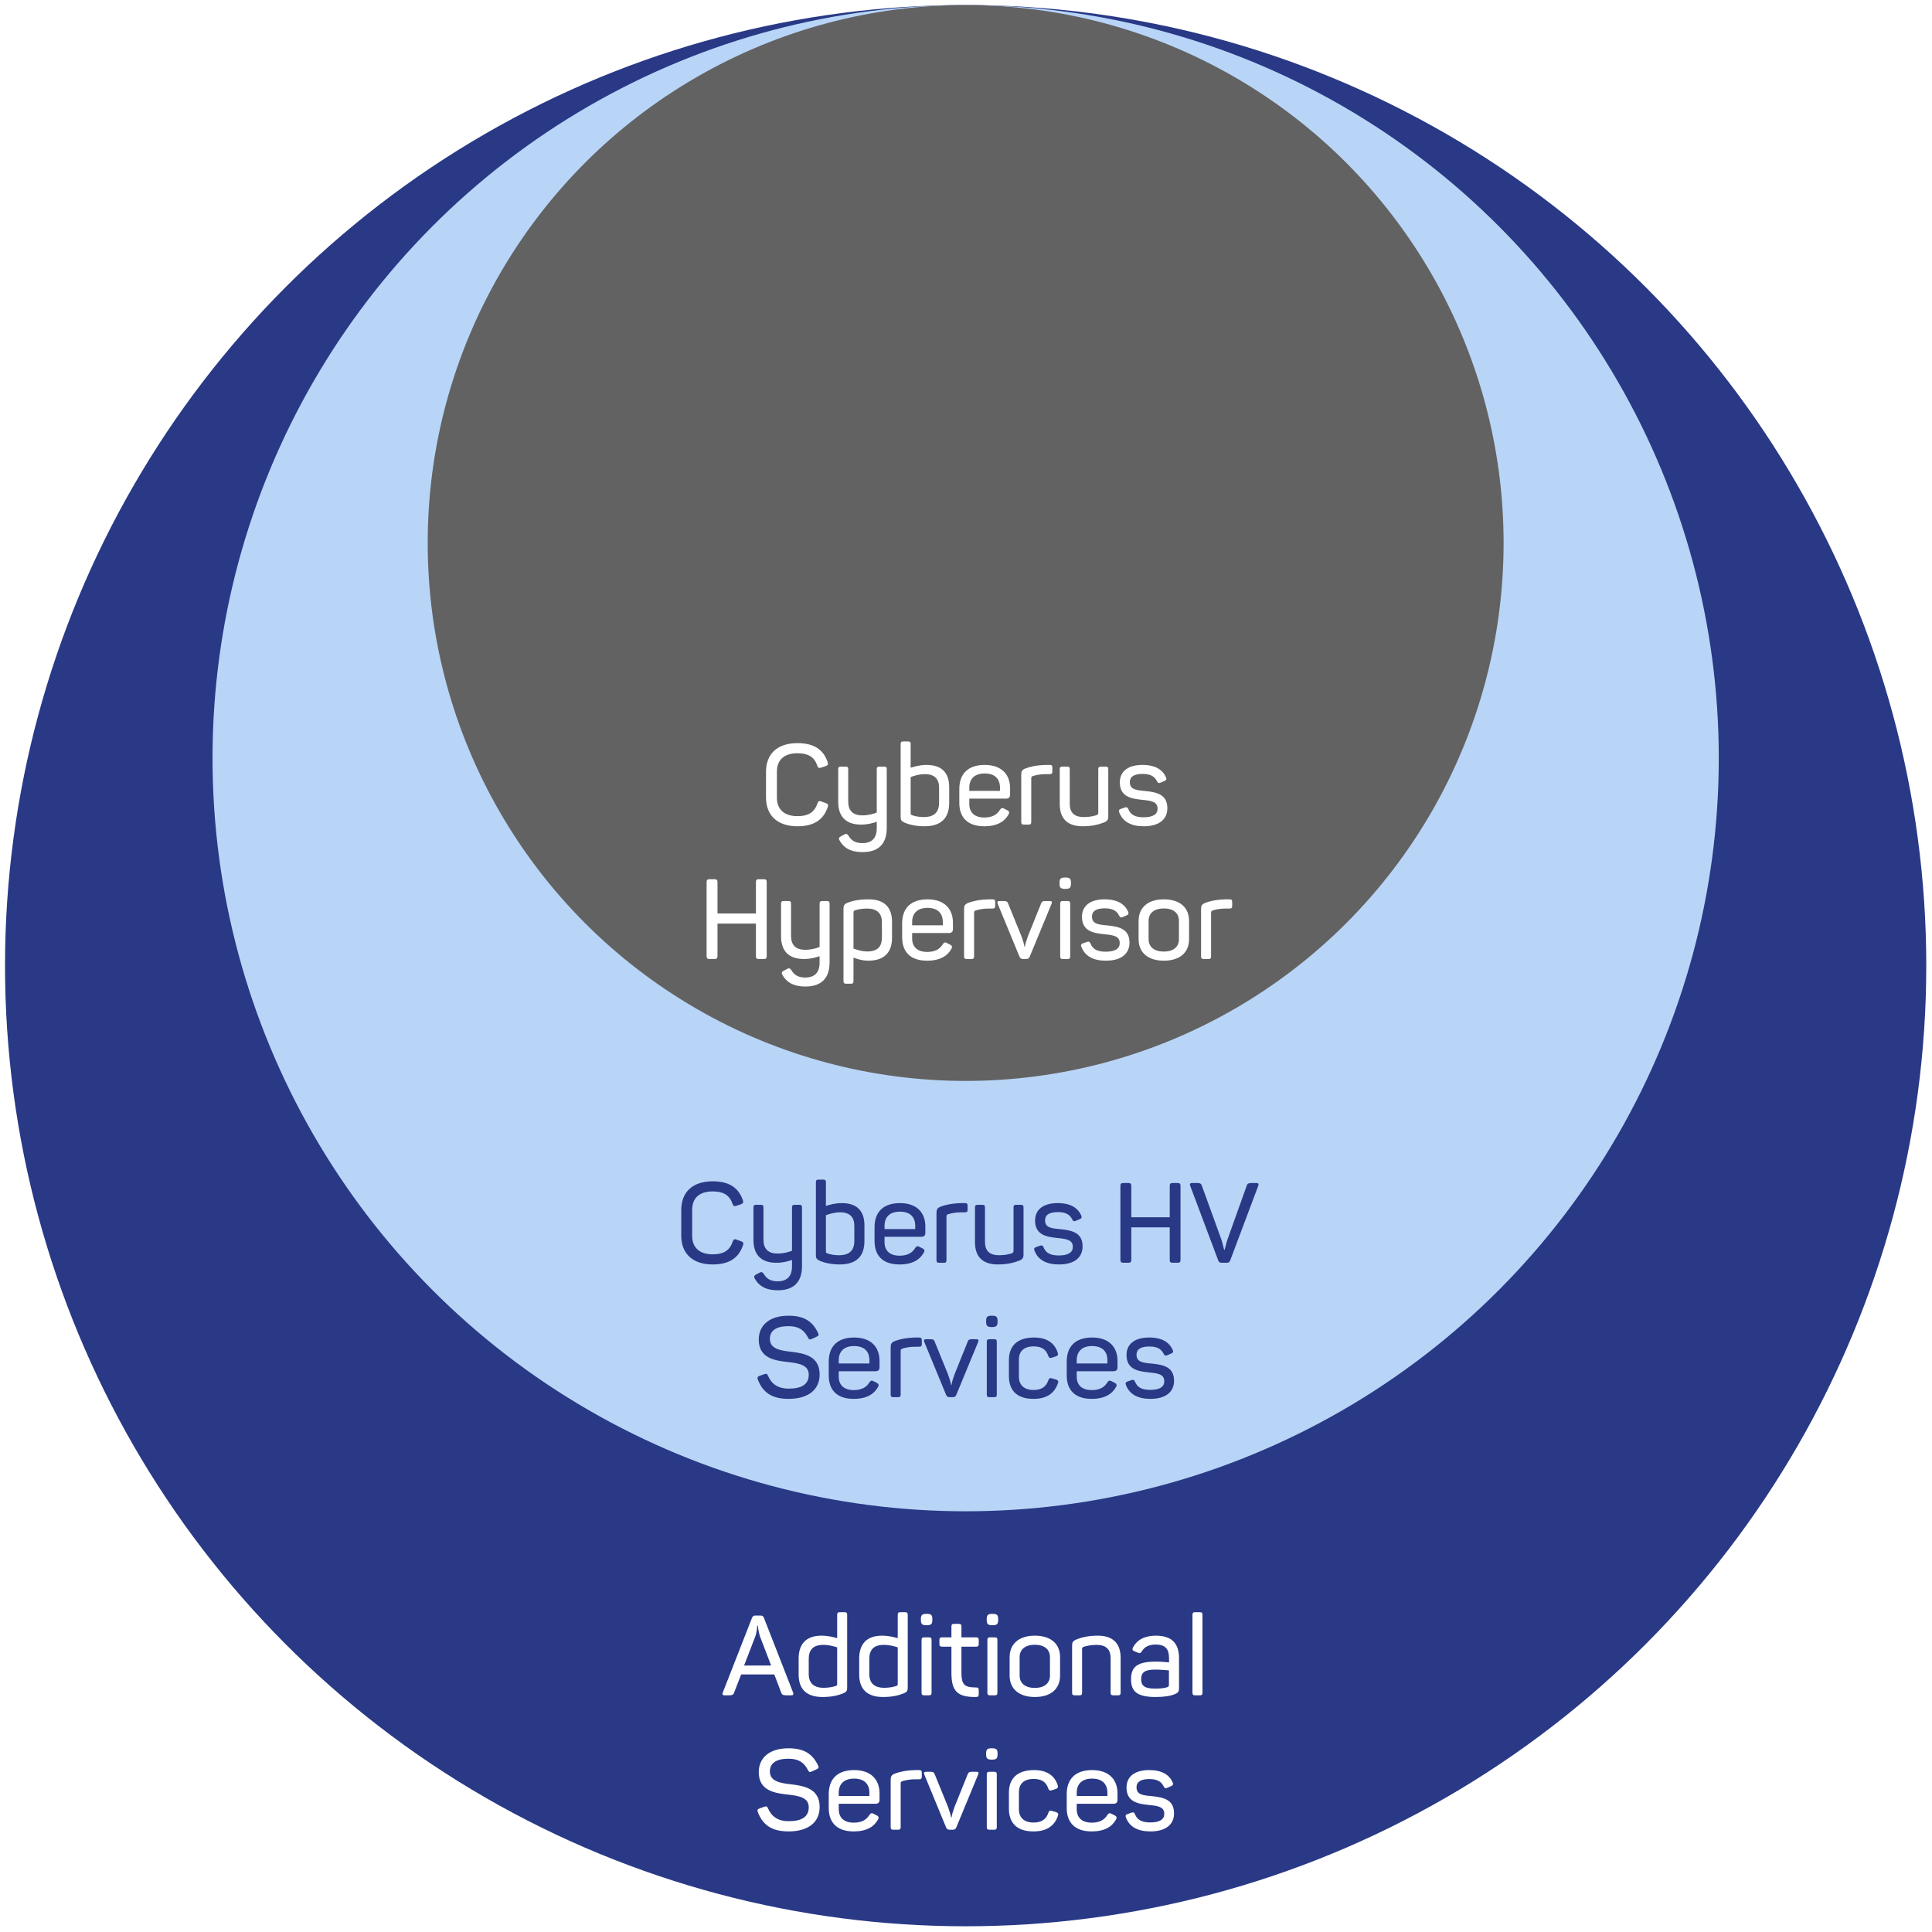 <svg width="1538" height="1538" viewBox="0 0 1538 1538" fill="none" xmlns="http://www.w3.org/2000/svg"><g filter="url(#filter0_d_1117_784)"><circle cx="768.722" cy="764.722" r="764.722" fill="#293986"/></g><g filter="url(#filter1_d_1117_784)"><circle cx="768.721" cy="599.542" r="599.542" fill="#B8D5F7"/></g><g filter="url(#filter2_d_1117_784)"><circle cx="768.721" cy="428.244" r="428.244" fill="#626262"/></g><path d="M631.325 1347.27C631.951 1348.79 631.504 1349.59 629.805 1349.59H626.227C623.365 1349.59 622.47 1349.14 621.934 1347.53L616.388 1332.96H590.003L584.369 1347.53C583.832 1349.14 583.027 1349.59 580.075 1349.59H576.945C575.156 1349.59 574.798 1348.79 575.424 1347.27L598.59 1288.06C599.216 1286.45 599.931 1286.09 601.541 1286.09H605.208C606.818 1286.09 607.623 1286.45 608.16 1287.97L631.325 1347.27ZM613.884 1325.89L604.94 1302.55C603.598 1298.34 603.419 1294.32 603.33 1294.14H602.793C602.793 1294.32 602.704 1298.34 601.362 1302.46L592.329 1325.89H613.884ZM635.764 1320.34C635.764 1308.72 641.756 1302.1 653.92 1302.1C659.466 1302.1 664.027 1303.44 666.442 1304.07V1285.55C666.442 1283.94 666.979 1283.41 668.589 1283.41H672.256C673.866 1283.41 674.402 1283.94 674.402 1285.55V1343.24C674.402 1346.19 673.776 1347 670.914 1348.16C667.426 1349.5 662.507 1350.93 654.815 1350.93C641.756 1350.93 635.764 1344.4 635.764 1332.96V1320.34ZM666.442 1311.4C664.385 1310.77 660.449 1309.43 655.441 1309.43C647.391 1309.43 643.813 1313.28 643.813 1320.61V1332.69C643.813 1339.84 647.838 1343.6 655.62 1343.6C659.555 1343.6 662.864 1342.97 665.279 1342.17C666.353 1341.72 666.442 1341.45 666.442 1340.47V1311.4ZM683.978 1320.34C683.978 1308.72 689.971 1302.1 702.135 1302.1C707.68 1302.1 712.241 1303.44 714.656 1304.07V1285.55C714.656 1283.94 715.193 1283.41 716.803 1283.41H720.47C722.08 1283.41 722.617 1283.94 722.617 1285.55V1343.24C722.617 1346.19 721.99 1347 719.128 1348.16C715.64 1349.5 710.721 1350.93 703.029 1350.93C689.971 1350.93 683.978 1344.4 683.978 1332.96V1320.34ZM714.656 1311.4C712.599 1310.77 708.664 1309.43 703.655 1309.43C695.605 1309.43 692.028 1313.28 692.028 1320.61V1332.69C692.028 1339.84 696.053 1343.6 703.834 1343.6C707.769 1343.6 711.079 1342.97 713.494 1342.17C714.567 1341.72 714.656 1341.45 714.656 1340.47V1311.4ZM737.917 1284.75C741.226 1284.75 742.21 1285.64 742.21 1288.95V1289.58C742.21 1292.8 741.226 1293.78 737.917 1293.78H737.38C734.16 1293.78 733.087 1292.89 733.087 1289.58V1288.95C733.087 1285.64 734.071 1284.75 737.38 1284.75H737.917ZM739.527 1303.44C741.047 1303.44 741.584 1303.98 741.584 1305.59V1347.45C741.584 1349.06 741.047 1349.59 739.527 1349.59H735.77C734.16 1349.59 733.623 1349.06 733.623 1347.45V1305.59C733.623 1303.98 734.16 1303.44 735.77 1303.44H739.527ZM763.217 1292.71C764.827 1292.71 765.363 1293.24 765.363 1294.85V1303.44H777.08C778.6 1303.44 779.137 1303.98 779.137 1305.59V1308.72C779.137 1310.33 778.6 1310.86 777.08 1310.86H765.363V1331.7C765.363 1341.45 768.225 1343.33 776.901 1343.33C778.6 1343.33 779.137 1343.78 779.137 1345.48V1348.7C779.137 1350.31 778.6 1350.93 776.901 1350.93C762.68 1351.02 757.403 1346.82 757.403 1331.88V1310.86H749.979C748.369 1310.86 747.833 1310.33 747.833 1308.72V1305.59C747.833 1303.98 748.369 1303.44 749.979 1303.44H757.403V1294.85C757.403 1293.24 757.94 1292.71 759.46 1292.71H763.217ZM790.324 1284.75C793.633 1284.75 794.617 1285.64 794.617 1288.95V1289.58C794.617 1292.8 793.633 1293.78 790.324 1293.78H789.787C786.567 1293.78 785.494 1292.89 785.494 1289.58V1288.95C785.494 1285.64 786.478 1284.75 789.787 1284.75H790.324ZM791.933 1303.44C793.454 1303.44 793.991 1303.98 793.991 1305.59V1347.45C793.991 1349.06 793.454 1349.59 791.933 1349.59H788.177C786.567 1349.59 786.03 1349.06 786.03 1347.45V1305.59C786.03 1303.98 786.567 1303.44 788.177 1303.44H791.933ZM803.728 1319.27C803.728 1308.63 811.151 1302.1 823.763 1302.1C836.642 1302.1 843.887 1308.63 843.887 1319.27V1333.85C843.887 1344.4 836.642 1350.93 823.763 1350.93C811.151 1350.93 803.728 1344.4 803.728 1333.85V1319.27ZM835.837 1319.18C835.837 1313.01 831.365 1309.34 823.763 1309.34C816.25 1309.34 811.688 1313.01 811.688 1319.18V1333.85C811.688 1340.02 816.25 1343.69 823.763 1343.69C831.365 1343.69 835.837 1340.02 835.837 1333.85V1319.18ZM856.857 1305.14C860.435 1303.71 865.622 1302.1 873.94 1302.1C886.462 1302.1 892.097 1308.72 892.097 1319.81V1347.45C892.097 1349.06 891.56 1349.59 889.95 1349.59H886.283C884.673 1349.59 884.137 1349.06 884.137 1347.45V1320.08C884.137 1313.01 880.559 1309.43 872.867 1309.43C868.485 1309.43 864.996 1310.24 862.492 1311.04C861.598 1311.4 861.419 1311.94 861.419 1312.65V1347.45C861.419 1349.06 860.882 1349.59 859.362 1349.59H855.605C853.995 1349.59 853.458 1349.06 853.458 1347.45V1310.15C853.458 1307.38 854.085 1306.3 856.857 1305.14ZM901.916 1311.49C905.046 1305.59 910.95 1302.1 920.162 1302.1C934.562 1302.1 938.587 1310.06 938.587 1320.17V1343.51C938.587 1346.64 937.871 1347.53 935.367 1348.61C932.058 1350.04 926.96 1350.93 919.983 1350.93C904.331 1350.93 900.396 1345.84 900.396 1336.71C900.396 1326.25 906.209 1322.76 920.341 1322.76C924.813 1322.76 928.927 1323.21 930.627 1323.39V1319.9C930.627 1313.55 928.391 1309.16 919.983 1309.16C914.527 1309.16 910.95 1311.13 908.892 1314.71C907.909 1316.05 907.461 1316.32 905.941 1315.69L903.079 1314.53C901.558 1313.9 901.111 1313.1 901.916 1311.49ZM930.537 1329.74C928.659 1329.56 923.829 1329.11 919.446 1329.11C911.039 1329.11 908.445 1331.61 908.445 1336.62C908.445 1341.27 910.323 1344.23 919.178 1344.23C924.008 1344.23 927.138 1343.87 929.106 1343.15C930.269 1342.7 930.537 1342.44 930.537 1341.18V1329.74ZM957.246 1347.45C957.246 1349.06 956.71 1349.59 955.189 1349.59H951.433C949.823 1349.59 949.286 1349.06 949.286 1347.45V1285.55C949.286 1283.94 949.823 1283.41 951.433 1283.41H955.189C956.71 1283.41 957.246 1283.94 957.246 1285.55V1347.45ZM604.018 1410.71C604.018 1399.53 612.336 1391.75 627.72 1391.75C640.242 1391.75 646.86 1396.31 651.243 1405.43C652.048 1407.04 651.601 1407.85 649.901 1408.56L646.145 1410.26C644.624 1410.98 643.998 1410.71 643.193 1409.1C640.152 1403.2 635.859 1400.06 627.72 1400.06C617.971 1400.06 612.873 1403.55 612.873 1410.17C612.873 1418.13 621.101 1419.47 629.956 1420.46C640.599 1421.71 652.495 1424.04 652.495 1438.52C652.495 1450.33 643.819 1457.93 627.72 1457.93C614.304 1457.93 607.238 1452.75 603.302 1442.64C602.676 1440.94 603.034 1440.22 604.733 1439.6L608.49 1438.26C610.1 1437.72 610.726 1437.99 611.442 1439.69C614.304 1446.31 619.67 1449.79 627.72 1449.79C638.274 1449.79 643.819 1446.31 643.819 1438.7C643.819 1431.01 636.217 1429.67 627.899 1428.69C616.897 1427.52 604.018 1425.73 604.018 1410.71ZM659.736 1428.24C659.736 1416.16 666.712 1409.1 679.949 1409.1C693.723 1409.1 700.163 1417.06 700.163 1427.61V1432.8C700.163 1434.68 699.358 1435.93 696.854 1435.93H667.696V1440.22C667.696 1447.02 671.9 1450.96 679.681 1450.96C686.121 1450.96 689.877 1448.54 692.113 1444.79C693.187 1443.27 693.992 1443.09 695.602 1443.98L698.016 1445.23C699.626 1446.04 699.805 1447.2 698.821 1448.72C695.691 1454.18 689.877 1457.93 679.592 1457.93C665.639 1457.93 659.736 1450.24 659.736 1439.33V1428.24ZM692.113 1427.17C692.113 1420.19 687.999 1415.9 679.949 1415.9C671.9 1415.9 667.696 1420.19 667.696 1427.17V1429.76H692.113V1427.17ZM728.8 1409.1H731.662C733.272 1409.1 733.809 1409.64 733.809 1411.25V1414.29C733.809 1415.9 733.272 1416.43 731.662 1416.43H728.621C724.239 1416.43 720.84 1417.15 718.246 1417.95C717.173 1418.4 716.994 1418.94 716.994 1419.74V1454.45C716.994 1456.06 716.457 1456.59 714.937 1456.59H711.18C709.57 1456.59 709.034 1456.06 709.034 1454.45V1416.88C709.034 1414.11 709.66 1413.03 712.432 1411.87C715.742 1410.62 720.929 1409.28 728.8 1409.1ZM776.893 1410.44C778.861 1410.44 779.397 1410.89 778.592 1412.86L761.33 1454.62C760.704 1456.14 759.989 1456.59 758.379 1456.59H756.143C754.533 1456.59 753.728 1456.14 753.102 1454.62L735.929 1412.94C735.124 1410.98 735.571 1410.44 737.628 1410.44H740.401C742.905 1410.44 743.531 1410.89 744.158 1412.59L754.622 1438.26C755.964 1441.92 756.769 1444.7 757.127 1446.84H757.484C757.753 1444.7 758.558 1442.01 759.899 1438.35L770.274 1412.59C770.9 1410.89 771.527 1410.44 774.031 1410.44H776.893ZM789.843 1391.75C793.152 1391.75 794.136 1392.64 794.136 1395.95V1396.58C794.136 1399.8 793.152 1400.78 789.843 1400.78H789.306C786.087 1400.78 785.013 1399.89 785.013 1396.58V1395.95C785.013 1392.64 785.997 1391.75 789.306 1391.75H789.843ZM791.453 1410.44C792.974 1410.44 793.51 1410.98 793.51 1412.59V1454.45C793.51 1456.06 792.974 1456.59 791.453 1456.59H787.697C786.087 1456.59 785.55 1456.06 785.55 1454.45V1412.59C785.55 1410.98 786.087 1410.44 787.697 1410.44H791.453ZM803.158 1427.08C803.158 1415.99 809.598 1409.1 823.193 1409.1C833.926 1409.1 839.739 1414.02 841.975 1421.08C842.602 1422.78 842.065 1423.59 840.544 1424.12L837.503 1425.11C835.804 1425.73 835.088 1425.29 834.462 1423.68C832.763 1418.76 829.454 1416.16 822.835 1416.16C815.054 1416.16 811.118 1420.1 811.118 1426.72V1440.22C811.118 1446.84 815.143 1450.87 822.835 1450.87C829.275 1450.87 832.942 1448.09 834.552 1443.09C835.178 1441.39 835.893 1441.12 837.593 1441.66L840.723 1442.55C842.244 1443.18 842.87 1443.89 842.154 1445.59C839.382 1453.55 833.3 1457.93 822.656 1457.93C809.419 1457.93 803.158 1451.05 803.158 1439.87V1427.08ZM849.187 1428.24C849.187 1416.16 856.163 1409.1 869.4 1409.1C883.174 1409.1 889.614 1417.06 889.614 1427.61V1432.8C889.614 1434.68 888.809 1435.93 886.305 1435.93H857.147V1440.22C857.147 1447.02 861.351 1450.96 869.132 1450.96C875.572 1450.96 879.328 1448.54 881.564 1444.79C882.638 1443.27 883.443 1443.09 885.052 1443.98L887.467 1445.23C889.077 1446.04 889.256 1447.2 888.272 1448.72C885.142 1454.18 879.328 1457.93 869.043 1457.93C855.09 1457.93 849.187 1450.24 849.187 1439.33V1428.24ZM881.564 1427.17C881.564 1420.19 877.45 1415.9 869.4 1415.9C861.351 1415.9 857.147 1420.19 857.147 1427.17V1429.76H881.564V1427.17ZM896.785 1422.96C896.785 1414.64 902.867 1409.1 914.763 1409.1C925.138 1409.1 930.773 1412.94 933.456 1418.76C934.261 1420.37 933.814 1421.26 932.293 1421.89L929.342 1423.14C927.732 1423.86 927.285 1423.59 926.39 1422.16C924.691 1418.67 921.829 1416.25 914.942 1416.25C908.055 1416.25 904.746 1418.49 904.746 1422.78C904.746 1428.51 909.397 1429.22 916.91 1429.85C927.106 1430.83 934.619 1433.07 934.619 1443.62C934.619 1452.12 928.358 1457.93 915.836 1457.93C905.729 1457.93 899.111 1454.27 896.338 1446.93C895.712 1445.5 896.07 1444.61 897.68 1444.07L900.721 1443C902.152 1442.55 902.867 1442.73 903.583 1444.34C905.372 1448.99 909.397 1450.78 915.657 1450.78C923.17 1450.78 926.838 1448.36 926.838 1443.98C926.838 1438.61 922.455 1437.63 914.942 1436.91C905.908 1436.02 896.785 1434.5 896.785 1422.96Z" fill="white"/><path d="M542.319 963.298C542.319 949.167 551.085 940.401 567.363 940.401C580.779 940.401 588.113 945.768 591.423 955.606C591.959 957.306 591.512 958.021 589.902 958.647L586.235 959.899C584.446 960.436 583.82 960.168 583.194 958.468C580.958 951.76 576.307 948.451 567.363 948.451C556.63 948.451 550.995 953.817 550.995 963.209V983.78C550.995 993.082 556.809 998.538 567.363 998.538C576.486 998.538 581.047 995.05 583.283 988.342C583.909 986.553 584.625 986.195 586.324 986.821L589.991 988.163C591.691 988.699 592.049 989.504 591.512 991.204C588.203 1001.04 580.958 1006.59 567.363 1006.59C551.263 1006.59 542.319 997.822 542.319 983.691V963.298ZM636.295 959.094C637.905 959.094 638.441 959.631 638.441 961.241V1007.84C638.441 1019.47 632.985 1027.16 619.122 1027.16C609.552 1027.16 604.096 1023.58 600.965 1018.04C599.982 1016.52 600.25 1015.44 601.86 1014.64L604.454 1013.21C606.153 1012.31 606.869 1012.58 607.942 1014.01C610.088 1017.68 613.129 1020 619.033 1020C626.814 1020 630.481 1015.71 630.481 1008.2V1003.01C627.529 1003.99 623.594 1005.25 617.959 1005.25C605.438 1005.25 599.803 998.359 599.803 987.179V961.241C599.803 959.631 600.339 959.094 601.949 959.094H605.706C607.226 959.094 607.763 959.631 607.763 961.241V986.911C607.763 993.977 611.341 997.912 619.033 997.912C624.041 997.912 627.887 996.66 630.481 995.676V961.241C630.481 959.631 631.018 959.094 632.628 959.094H636.295ZM655.411 939.06C656.932 939.06 657.468 939.596 657.468 941.206V959.989C660.062 959.184 664.534 957.753 670.08 957.753C682.601 957.753 688.147 964.371 688.147 975.462V987.984C688.147 999.969 681.796 1006.59 668.47 1006.59C661.583 1006.59 656.037 1005.16 652.907 1003.82C650.045 1002.47 649.508 1001.76 649.508 998.896V941.206C649.508 939.596 650.045 939.06 651.655 939.06H655.411ZM680.097 975.731C680.097 968.933 676.43 965.087 668.917 965.087C663.908 965.087 659.615 966.608 657.468 967.412V996.123C657.468 997.018 657.558 997.375 658.721 997.822C660.957 998.627 664.177 999.254 667.844 999.254C676.251 999.254 680.097 995.408 680.097 987.716V975.731ZM696.202 976.893C696.202 964.819 703.178 957.753 716.416 957.753C730.19 957.753 736.629 965.713 736.629 976.267V981.455C736.629 983.333 735.824 984.585 733.32 984.585H704.162V988.878C704.162 995.676 708.366 999.611 716.147 999.611C722.587 999.611 726.344 997.196 728.58 993.44C729.653 991.919 730.458 991.74 732.068 992.635L734.483 993.887C736.093 994.692 736.272 995.855 735.288 997.375C732.157 1002.83 726.344 1006.59 716.058 1006.59C702.105 1006.59 696.202 998.896 696.202 987.984V976.893ZM728.58 975.82C728.58 968.844 724.465 964.55 716.416 964.55C708.366 964.55 704.162 968.844 704.162 975.82V978.414H728.58V975.82ZM765.267 957.753H768.129C769.739 957.753 770.275 958.289 770.275 959.899V962.94C770.275 964.55 769.739 965.087 768.129 965.087H765.088C760.705 965.087 757.306 965.803 754.713 966.608C753.639 967.055 753.46 967.591 753.46 968.396V1003.1C753.46 1004.71 752.924 1005.25 751.403 1005.25H747.647C746.037 1005.25 745.5 1004.71 745.5 1003.1V965.534C745.5 962.762 746.126 961.688 748.899 960.526C752.208 959.273 757.396 957.932 765.267 957.753ZM812.644 959.094C814.254 959.094 814.791 959.631 814.791 961.241V998.538C814.791 1001.31 814.164 1002.38 811.392 1003.55C807.814 1004.89 802.627 1006.59 794.309 1006.59C781.787 1006.59 776.152 999.969 776.152 988.878V961.241C776.152 959.631 776.689 959.094 778.299 959.094H782.055C783.576 959.094 784.112 959.631 784.112 961.241V988.61C784.112 995.676 787.69 999.254 795.382 999.254C799.764 999.254 802.895 998.538 805.489 997.733C806.651 997.196 806.83 996.57 806.83 995.676V961.241C806.83 959.631 807.367 959.094 808.977 959.094H812.644ZM823.983 971.616C823.983 963.298 830.065 957.753 841.961 957.753C852.336 957.753 857.971 961.599 860.654 967.412C861.459 969.022 861.012 969.917 859.492 970.543L856.54 971.795C854.93 972.511 854.483 972.242 853.588 970.811C851.889 967.323 849.027 964.908 842.14 964.908C835.253 964.908 831.944 967.144 831.944 971.437C831.944 977.162 836.595 977.877 844.108 978.503C854.304 979.487 861.817 981.723 861.817 992.277C861.817 1000.77 855.556 1006.59 843.034 1006.59C832.928 1006.59 826.309 1002.92 823.536 995.586C822.91 994.155 823.268 993.261 824.878 992.724L827.919 991.651C829.35 991.204 830.065 991.383 830.781 992.993C832.57 997.644 836.595 999.432 842.855 999.432C850.369 999.432 854.036 997.018 854.036 992.635C854.036 987.268 849.653 986.285 842.14 985.569C833.106 984.675 823.983 983.154 823.983 971.616ZM937.443 941.743C939.232 941.743 939.768 942.369 939.768 944.068V1002.92C939.768 1004.62 939.232 1005.25 937.443 1005.25H933.508C931.719 1005.25 931.182 1004.62 931.182 1002.92V977.072H900.593V1002.92C900.593 1004.62 899.967 1005.25 898.178 1005.25H894.243C892.544 1005.25 891.917 1004.62 891.917 1002.92V944.068C891.917 942.369 892.544 941.743 894.243 941.743H898.178C899.967 941.743 900.593 942.369 900.593 944.068V969.022H931.182V944.068C931.182 942.369 931.719 941.743 933.508 941.743H937.443ZM1000.11 941.743C1001.81 941.743 1002.25 942.548 1001.63 944.068L979.357 1003.28C978.731 1004.89 978.015 1005.25 976.405 1005.25H972.738C971.128 1005.25 970.323 1004.89 969.786 1003.37L947.516 944.068C946.889 942.548 947.337 941.743 949.036 941.743H952.524C955.386 941.743 956.191 942.19 956.728 943.8L972.291 986.732C973.454 990.22 974.258 994.424 974.527 994.96H974.885C975.153 994.424 975.958 990.309 977.121 986.821L992.504 943.8C993.041 942.19 993.936 941.743 996.798 941.743H1000.11ZM604.018 1066.36C604.018 1055.18 612.336 1047.4 627.72 1047.4C640.242 1047.4 646.86 1051.96 651.243 1061.09C652.048 1062.7 651.601 1063.5 649.901 1064.22L646.145 1065.92C644.624 1066.63 643.998 1066.36 643.193 1064.75C640.152 1058.85 635.859 1055.72 627.72 1055.72C617.971 1055.72 612.873 1059.21 612.873 1065.83C612.873 1073.79 621.101 1075.13 629.956 1076.11C640.599 1077.36 652.495 1079.69 652.495 1094.18C652.495 1105.99 643.819 1113.59 627.72 1113.59C614.304 1113.59 607.238 1108.4 603.302 1098.29C602.676 1096.59 603.034 1095.88 604.733 1095.25L608.49 1093.91C610.1 1093.37 610.726 1093.64 611.442 1095.34C614.304 1101.96 619.67 1105.45 627.72 1105.45C638.274 1105.45 643.819 1101.96 643.819 1094.36C643.819 1086.67 636.217 1085.32 627.899 1084.34C616.897 1083.18 604.018 1081.39 604.018 1066.36ZM659.736 1083.89C659.736 1071.82 666.712 1064.75 679.949 1064.75C693.723 1064.75 700.163 1072.71 700.163 1083.27V1088.45C700.163 1090.33 699.358 1091.59 696.854 1091.59H667.696V1095.88C667.696 1102.68 671.9 1106.61 679.681 1106.61C686.121 1106.61 689.877 1104.2 692.113 1100.44C693.187 1098.92 693.992 1098.74 695.602 1099.63L698.016 1100.89C699.626 1101.69 699.805 1102.85 698.821 1104.38C695.691 1109.83 689.877 1113.59 679.592 1113.59C665.639 1113.59 659.736 1105.9 659.736 1094.98V1083.89ZM692.113 1082.82C692.113 1075.84 687.999 1071.55 679.949 1071.55C671.9 1071.55 667.696 1075.84 667.696 1082.82V1085.41H692.113V1082.82ZM728.8 1064.75H731.662C733.272 1064.75 733.809 1065.29 733.809 1066.9V1069.94C733.809 1071.55 733.272 1072.09 731.662 1072.09H728.621C724.239 1072.09 720.84 1072.8 718.246 1073.61C717.173 1074.05 716.994 1074.59 716.994 1075.4V1110.1C716.994 1111.71 716.457 1112.25 714.937 1112.25H711.18C709.57 1112.25 709.034 1111.71 709.034 1110.1V1072.53C709.034 1069.76 709.66 1068.69 712.432 1067.53C715.742 1066.27 720.929 1064.93 728.8 1064.75ZM776.893 1066.09C778.861 1066.09 779.397 1066.54 778.592 1068.51L761.33 1110.28C760.704 1111.8 759.989 1112.25 758.379 1112.25H756.143C754.533 1112.25 753.728 1111.8 753.102 1110.28L735.929 1068.6C735.124 1066.63 735.571 1066.09 737.628 1066.09H740.401C742.905 1066.09 743.531 1066.54 744.158 1068.24L754.622 1093.91C755.964 1097.58 756.769 1100.35 757.127 1102.5H757.484C757.753 1100.35 758.558 1097.67 759.899 1094L770.274 1068.24C770.9 1066.54 771.527 1066.09 774.031 1066.09H776.893ZM789.843 1047.4C793.152 1047.4 794.136 1048.3 794.136 1051.61V1052.23C794.136 1055.45 793.152 1056.43 789.843 1056.43H789.306C786.087 1056.43 785.013 1055.54 785.013 1052.23V1051.61C785.013 1048.3 785.997 1047.4 789.306 1047.4H789.843ZM791.453 1066.09C792.974 1066.09 793.51 1066.63 793.51 1068.24V1110.1C793.51 1111.71 792.974 1112.25 791.453 1112.25H787.697C786.087 1112.25 785.55 1111.71 785.55 1110.1V1068.24C785.55 1066.63 786.087 1066.09 787.697 1066.09H791.453ZM803.158 1082.73C803.158 1071.64 809.598 1064.75 823.193 1064.75C833.926 1064.75 839.739 1069.67 841.975 1076.74C842.602 1078.44 842.065 1079.24 840.544 1079.78L837.503 1080.76C835.804 1081.39 835.088 1080.94 834.462 1079.33C832.763 1074.41 829.454 1071.82 822.835 1071.82C815.054 1071.82 811.118 1075.75 811.118 1082.37V1095.88C811.118 1102.5 815.143 1106.52 822.835 1106.52C829.275 1106.52 832.942 1103.75 834.552 1098.74C835.178 1097.04 835.893 1096.77 837.593 1097.31L840.723 1098.2C842.244 1098.83 842.87 1099.55 842.154 1101.24C839.382 1109.21 833.3 1113.59 822.656 1113.59C809.419 1113.59 803.158 1106.7 803.158 1095.52V1082.73ZM849.187 1083.89C849.187 1071.82 856.163 1064.75 869.4 1064.75C883.174 1064.75 889.614 1072.71 889.614 1083.27V1088.45C889.614 1090.33 888.809 1091.59 886.305 1091.59H857.147V1095.88C857.147 1102.68 861.351 1106.61 869.132 1106.61C875.572 1106.61 879.328 1104.2 881.564 1100.44C882.638 1098.92 883.443 1098.74 885.052 1099.63L887.467 1100.89C889.077 1101.69 889.256 1102.85 888.272 1104.38C885.142 1109.83 879.328 1113.59 869.043 1113.59C855.09 1113.59 849.187 1105.9 849.187 1094.98V1083.89ZM881.564 1082.82C881.564 1075.84 877.45 1071.55 869.4 1071.55C861.351 1071.55 857.147 1075.84 857.147 1082.82V1085.41H881.564V1082.82ZM896.785 1078.62C896.785 1070.3 902.867 1064.75 914.763 1064.75C925.138 1064.75 930.773 1068.6 933.456 1074.41C934.261 1076.02 933.814 1076.92 932.293 1077.54L929.342 1078.8C927.732 1079.51 927.285 1079.24 926.39 1077.81C924.691 1074.32 921.829 1071.91 914.942 1071.91C908.055 1071.91 904.746 1074.14 904.746 1078.44C904.746 1084.16 909.397 1084.88 916.91 1085.5C927.106 1086.49 934.619 1088.72 934.619 1099.28C934.619 1107.77 928.358 1113.59 915.836 1113.59C905.729 1113.59 899.111 1109.92 896.338 1102.59C895.712 1101.16 896.07 1100.26 897.68 1099.72L900.721 1098.65C902.152 1098.2 902.867 1098.38 903.583 1099.99C905.372 1104.64 909.397 1106.43 915.657 1106.43C923.17 1106.43 926.838 1104.02 926.838 1099.63C926.838 1094.27 922.455 1093.28 914.942 1092.57C905.908 1091.67 896.785 1090.15 896.785 1078.62Z" fill="#293986"/><path d="M609.793 614.478C609.793 600.346 618.558 591.581 634.837 591.581C648.253 591.581 655.587 596.947 658.896 606.786C659.433 608.485 658.986 609.201 657.376 609.827L653.709 611.079C651.92 611.616 651.294 611.347 650.668 609.648C648.432 602.94 643.781 599.631 634.837 599.631C624.104 599.631 618.469 604.997 618.469 614.388V634.96C618.469 644.262 624.283 649.718 634.837 649.718C643.96 649.718 648.521 646.229 650.757 639.521C651.383 637.733 652.099 637.375 653.798 638.001L657.465 639.343C659.165 639.879 659.522 640.684 658.986 642.384C655.677 652.222 648.432 657.767 634.837 657.767C618.737 657.767 609.793 649.002 609.793 634.87V614.478ZM703.769 610.274C705.379 610.274 705.915 610.811 705.915 612.421V659.02C705.915 670.647 700.459 678.339 686.596 678.339C677.026 678.339 671.57 674.761 668.439 669.216C667.455 667.695 667.724 666.622 669.334 665.817L671.928 664.386C673.627 663.492 674.342 663.76 675.416 665.191C677.562 668.858 680.603 671.184 686.506 671.184C694.288 671.184 697.955 666.89 697.955 659.377V654.19C695.003 655.174 691.068 656.426 685.433 656.426C672.911 656.426 667.277 649.539 667.277 638.359V612.421C667.277 610.811 667.813 610.274 669.423 610.274H673.18C674.7 610.274 675.237 610.811 675.237 612.421V638.09C675.237 645.156 678.815 649.092 686.506 649.092C691.515 649.092 695.361 647.839 697.955 646.856V612.421C697.955 610.811 698.492 610.274 700.102 610.274H703.769ZM722.885 590.239C724.406 590.239 724.942 590.776 724.942 592.386V611.169C727.536 610.364 732.008 608.933 737.554 608.933C750.075 608.933 755.621 615.551 755.621 626.642V639.164C755.621 651.149 749.27 657.767 735.944 657.767C729.057 657.767 723.511 656.336 720.381 654.995C717.519 653.653 716.982 652.938 716.982 650.075V592.386C716.982 590.776 717.519 590.239 719.129 590.239H722.885ZM747.571 626.91C747.571 620.113 743.904 616.267 736.391 616.267C731.382 616.267 727.089 617.787 724.942 618.592V647.303C724.942 648.197 725.032 648.555 726.195 649.002C728.431 649.807 731.65 650.433 735.318 650.433C743.725 650.433 747.571 646.587 747.571 638.895V626.91ZM763.676 628.073C763.676 615.998 770.652 608.933 783.89 608.933C797.664 608.933 804.103 616.893 804.103 627.447V632.634C804.103 634.513 803.298 635.765 800.794 635.765H771.636V640.058C771.636 646.856 775.84 650.791 783.621 650.791C790.061 650.791 793.818 648.376 796.054 644.62C797.127 643.099 797.932 642.92 799.542 643.815L801.957 645.067C803.567 645.872 803.746 647.034 802.762 648.555C799.631 654.011 793.818 657.767 783.532 657.767C769.579 657.767 763.676 650.075 763.676 639.164V628.073ZM796.054 627C796.054 620.023 791.939 615.73 783.89 615.73C775.84 615.73 771.636 620.023 771.636 627V629.593H796.054V627ZM832.741 608.933H835.603C837.213 608.933 837.749 609.469 837.749 611.079V614.12C837.749 615.73 837.213 616.267 835.603 616.267H832.562C828.179 616.267 824.78 616.982 822.187 617.787C821.113 618.234 820.934 618.771 820.934 619.576V654.279C820.934 655.889 820.398 656.426 818.877 656.426H815.121C813.511 656.426 812.974 655.889 812.974 654.279V616.714C812.974 613.941 813.6 612.868 816.373 611.705C819.682 610.453 824.87 609.111 832.741 608.933ZM880.118 610.274C881.728 610.274 882.264 610.811 882.264 612.421V649.718C882.264 652.49 881.638 653.564 878.866 654.726C875.288 656.068 870.1 657.767 861.782 657.767C849.261 657.767 843.626 651.149 843.626 640.058V612.421C843.626 610.811 844.163 610.274 845.772 610.274H849.529C851.049 610.274 851.586 610.811 851.586 612.421V639.79C851.586 646.856 855.164 650.433 862.856 650.433C867.238 650.433 870.369 649.718 872.963 648.913C874.125 648.376 874.304 647.75 874.304 646.856V612.421C874.304 610.811 874.841 610.274 876.451 610.274H880.118ZM891.457 622.796C891.457 614.478 897.539 608.933 909.435 608.933C919.81 608.933 925.445 612.779 928.128 618.592C928.933 620.202 928.486 621.097 926.965 621.723L924.014 622.975C922.404 623.69 921.957 623.422 921.062 621.991C919.363 618.503 916.501 616.088 909.614 616.088C902.727 616.088 899.418 618.324 899.418 622.617C899.418 628.341 904.069 629.057 911.582 629.683C921.778 630.667 929.291 632.903 929.291 643.457C929.291 651.954 923.03 657.767 910.508 657.767C900.401 657.767 893.783 654.1 891.01 646.766C890.384 645.335 890.742 644.441 892.352 643.904L895.393 642.831C896.824 642.384 897.539 642.562 898.255 644.172C900.044 648.823 904.069 650.612 910.329 650.612C917.842 650.612 921.51 648.197 921.51 643.815C921.51 638.448 917.127 637.464 909.614 636.749C900.58 635.854 891.457 634.334 891.457 622.796ZM608.022 699.923C609.811 699.923 610.347 700.549 610.347 702.248V761.1C610.347 762.8 609.811 763.426 608.022 763.426H604.086C602.298 763.426 601.761 762.8 601.761 761.1V735.252H571.172V761.1C571.172 762.8 570.546 763.426 568.757 763.426H564.822C563.122 763.426 562.496 762.8 562.496 761.1V702.248C562.496 700.549 563.122 699.923 564.822 699.923H568.757C570.546 699.923 571.172 700.549 571.172 702.248V727.202H601.761V702.248C601.761 700.549 602.298 699.923 604.086 699.923H608.022ZM658.262 717.274C659.872 717.274 660.409 717.811 660.409 719.421V766.02C660.409 777.647 654.953 785.339 641.089 785.339C631.519 785.339 626.063 781.761 622.933 776.216C621.949 774.695 622.217 773.622 623.827 772.817L626.421 771.386C628.12 770.492 628.836 770.76 629.909 772.191C632.056 775.858 635.097 778.184 641 778.184C648.781 778.184 652.448 773.89 652.448 766.377V761.19C649.497 762.174 645.561 763.426 639.927 763.426C627.405 763.426 621.77 756.539 621.77 745.359V719.421C621.77 717.811 622.307 717.274 623.917 717.274H627.673C629.194 717.274 629.73 717.811 629.73 719.421V745.09C629.73 752.156 633.308 756.092 641 756.092C646.009 756.092 649.854 754.839 652.448 753.856V719.421C652.448 717.811 652.985 717.274 654.595 717.274H658.262ZM674.964 718.526C678.452 717.185 683.729 715.933 691.421 715.933C704.211 715.933 710.114 722.462 710.114 733.91V746.521C710.114 758.149 704.032 764.767 691.063 764.767C686.054 764.767 681.761 763.157 679.436 762.352V780.956C679.436 782.566 678.899 783.103 677.379 783.103H673.622C672.012 783.103 671.475 782.566 671.475 780.956V723.624C671.475 720.673 672.102 719.689 674.964 718.526ZM702.064 734.179C702.064 727.023 698.129 723.267 690.258 723.267C686.323 723.267 683.192 723.893 680.777 724.608C679.615 725.145 679.436 725.413 679.436 726.487V755.108C681.493 755.823 685.697 757.433 690.437 757.433C698.487 757.433 702.064 753.677 702.064 746.253V734.179ZM718.169 735.073C718.169 722.998 725.146 715.933 738.383 715.933C752.157 715.933 758.597 723.893 758.597 734.447V739.634C758.597 741.513 757.792 742.765 755.287 742.765H726.13V747.058C726.13 753.856 730.333 757.791 738.115 757.791C744.554 757.791 748.311 755.376 750.547 751.62C751.62 750.099 752.425 749.92 754.035 750.815L756.45 752.067C758.06 752.872 758.239 754.034 757.255 755.555C754.125 761.011 748.311 764.767 738.025 764.767C724.072 764.767 718.169 757.075 718.169 746.164V735.073ZM750.547 734C750.547 727.023 746.433 722.73 738.383 722.73C730.333 722.73 726.13 727.023 726.13 734V736.593H750.547V734ZM787.234 715.933H790.096C791.706 715.933 792.243 716.469 792.243 718.079V721.12C792.243 722.73 791.706 723.267 790.096 723.267H787.055C782.672 723.267 779.274 723.982 776.68 724.787C775.607 725.234 775.428 725.771 775.428 726.576V761.279C775.428 762.889 774.891 763.426 773.371 763.426H769.614C768.004 763.426 767.467 762.889 767.467 761.279V723.714C767.467 720.941 768.094 719.868 770.866 718.705C774.176 717.453 779.363 716.111 787.234 715.933ZM835.327 717.274C837.294 717.274 837.831 717.721 837.026 719.689L819.764 761.458C819.138 762.979 818.422 763.426 816.812 763.426H814.576C812.966 763.426 812.161 762.979 811.535 761.458L794.363 719.779C793.558 717.811 794.005 717.274 796.062 717.274H798.835C801.339 717.274 801.965 717.721 802.591 719.421L813.056 745.09C814.398 748.757 815.202 751.53 815.56 753.677H815.918C816.186 751.53 816.991 748.847 818.333 745.18L828.708 719.421C829.334 717.721 829.96 717.274 832.465 717.274H835.327ZM848.277 698.581C851.586 698.581 852.57 699.475 852.57 702.785V703.411C852.57 706.631 851.586 707.615 848.277 707.615H847.74C844.52 707.615 843.447 706.72 843.447 703.411V702.785C843.447 699.475 844.431 698.581 847.74 698.581H848.277ZM849.887 717.274C851.407 717.274 851.944 717.811 851.944 719.421V761.279C851.944 762.889 851.407 763.426 849.887 763.426H846.13C844.52 763.426 843.984 762.889 843.984 761.279V719.421C843.984 717.811 844.52 717.274 846.13 717.274H849.887ZM861.323 729.796C861.323 721.478 867.405 715.933 879.301 715.933C889.676 715.933 895.311 719.779 897.994 725.592C898.799 727.202 898.352 728.097 896.831 728.723L893.88 729.975C892.27 730.69 891.823 730.422 890.928 728.991C889.229 725.503 886.367 723.088 879.48 723.088C872.593 723.088 869.284 725.324 869.284 729.617C869.284 735.341 873.935 736.057 881.448 736.683C891.644 737.667 899.157 739.903 899.157 750.457C899.157 758.954 892.896 764.767 880.374 764.767C870.267 764.767 863.649 761.1 860.876 753.766C860.25 752.335 860.608 751.441 862.218 750.904L865.259 749.831C866.69 749.384 867.405 749.562 868.121 751.172C869.91 755.823 873.935 757.612 880.195 757.612C887.708 757.612 891.376 755.197 891.376 750.815C891.376 745.448 886.993 744.464 879.48 743.749C870.446 742.854 861.323 741.334 861.323 729.796ZM906.402 733.105C906.402 722.462 913.825 715.933 926.436 715.933C939.316 715.933 946.561 722.462 946.561 733.105V747.684C946.561 758.238 939.316 764.767 926.436 764.767C913.825 764.767 906.402 758.238 906.402 747.684V733.105ZM938.511 733.016C938.511 726.844 934.039 723.177 926.436 723.177C918.923 723.177 914.362 726.844 914.362 733.016V747.684C914.362 753.856 918.923 757.523 926.436 757.523C934.039 757.523 938.511 753.856 938.511 747.684V733.016ZM975.899 715.933H978.761C980.371 715.933 980.907 716.469 980.907 718.079V721.12C980.907 722.73 980.371 723.267 978.761 723.267H975.72C971.337 723.267 967.939 723.982 965.345 724.787C964.271 725.234 964.093 725.771 964.093 726.576V761.279C964.093 762.889 963.556 763.426 962.035 763.426H958.279C956.669 763.426 956.132 762.889 956.132 761.279V723.714C956.132 720.941 956.758 719.868 959.531 718.705C962.84 717.453 968.028 716.111 975.899 715.933Z" fill="white"/><defs><filter id="filter0_d_1117_784" x="0" y="0" width="1537.45" height="1537.44" filterUnits="userSpaceOnUse" color-interpolation-filters="sRGB"><feFlood flood-opacity="0" result="BackgroundImageFix"/><feColorMatrix in="SourceAlpha" type="matrix" values="0 0 0 0 0 0 0 0 0 0 0 0 0 0 0 0 0 0 127 0" result="hardAlpha"/><feOffset dy="4"/><feGaussianBlur stdDeviation="2"/><feComposite in2="hardAlpha" operator="out"/><feColorMatrix type="matrix" values="0 0 0 0 0 0 0 0 0 0 0 0 0 0 0 0 0 0 0.25 0"/><feBlend mode="normal" in2="BackgroundImageFix" result="effect1_dropShadow_1117_784"/><feBlend mode="normal" in="SourceGraphic" in2="effect1_dropShadow_1117_784" result="shape"/></filter><filter id="filter1_d_1117_784" x="165.18" y="0" width="1207.08" height="1207.08" filterUnits="userSpaceOnUse" color-interpolation-filters="sRGB"><feFlood flood-opacity="0" result="BackgroundImageFix"/><feColorMatrix in="SourceAlpha" type="matrix" values="0 0 0 0 0 0 0 0 0 0 0 0 0 0 0 0 0 0 127 0" result="hardAlpha"/><feOffset dy="4"/><feGaussianBlur stdDeviation="2"/><feComposite in2="hardAlpha" operator="out"/><feColorMatrix type="matrix" values="0 0 0 0 0 0 0 0 0 0 0 0 0 0 0 0 0 0 0.25 0"/><feBlend mode="normal" in2="BackgroundImageFix" result="effect1_dropShadow_1117_784"/><feBlend mode="normal" in="SourceGraphic" in2="effect1_dropShadow_1117_784" result="shape"/></filter><filter id="filter2_d_1117_784" x="336.477" y="0" width="864.488" height="864.488" filterUnits="userSpaceOnUse" color-interpolation-filters="sRGB"><feFlood flood-opacity="0" result="BackgroundImageFix"/><feColorMatrix in="SourceAlpha" type="matrix" values="0 0 0 0 0 0 0 0 0 0 0 0 0 0 0 0 0 0 127 0" result="hardAlpha"/><feOffset dy="4"/><feGaussianBlur stdDeviation="2"/><feComposite in2="hardAlpha" operator="out"/><feColorMatrix type="matrix" values="0 0 0 0 0 0 0 0 0 0 0 0 0 0 0 0 0 0 0.25 0"/><feBlend mode="normal" in2="BackgroundImageFix" result="effect1_dropShadow_1117_784"/><feBlend mode="normal" in="SourceGraphic" in2="effect1_dropShadow_1117_784" result="shape"/></filter></defs></svg>